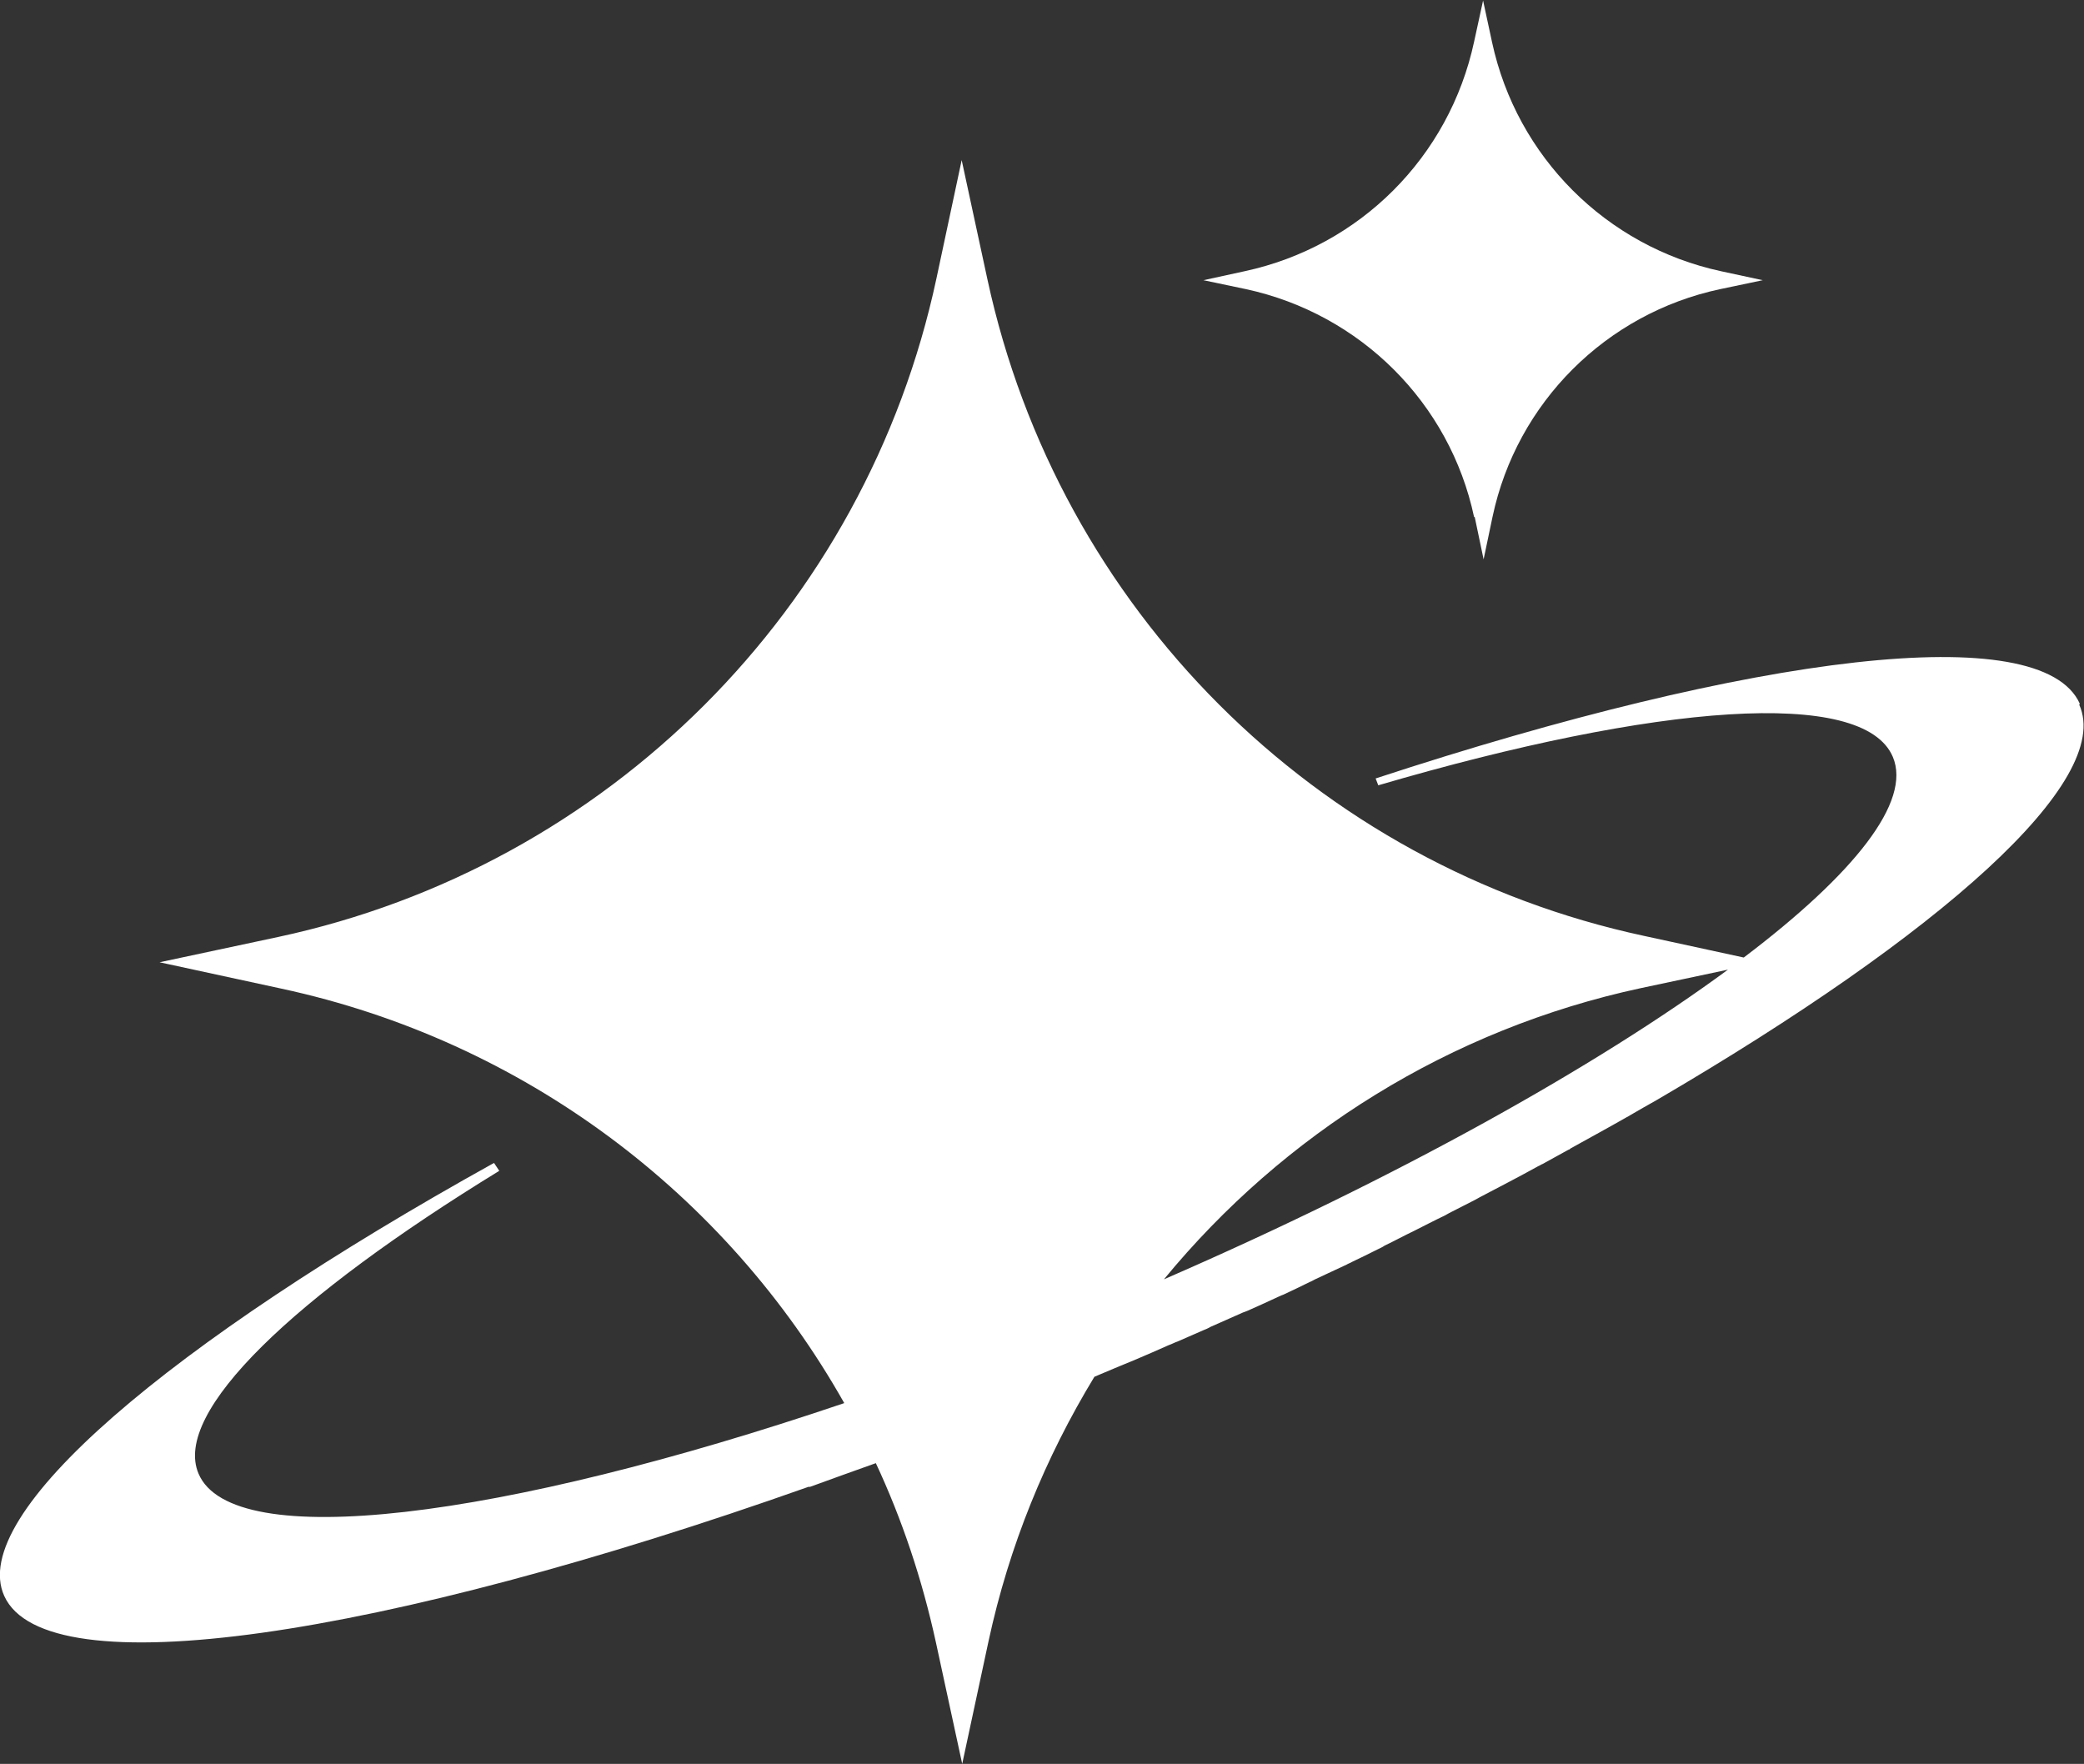 <?xml version="1.0" encoding="UTF-8"?>
<svg id="_图层_2" data-name="图层 2" xmlns="http://www.w3.org/2000/svg" viewBox="0 0 39.57 33.49">
  <rect x="0" y="0" width="39.57" height="33.49" fill="#333333" stroke="none"/>
  <defs>
    <style>
      .cls-1 {
        fill: #fff;
      }
    </style>
  </defs>
  <g id="_标注图层" data-name="标注图层">
    <g>
      <path class="cls-1" d="M39.49,13.36c-.73-1.62-6.18-.94-13.37,1.42l.05.13c5.29-1.55,9.21-1.86,9.77-.54.36.85-.73,2.22-2.83,3.81l-1.89-.41c-6.25-1.34-11.12-6.22-12.47-12.46l-.49-2.27-.48,2.25c-1.34,6.26-6.24,11.16-12.5,12.5l-2.25.48,2.31.5c4.6.99,8.45,3.9,10.69,7.87-6.52,2.21-11.62,2.85-12.26,1.34-.5-1.17,1.81-3.36,5.71-5.75l-.1-.15C3.22,25.5-.62,28.75.08,30.3c.79,1.76,7.16.8,15.27-2.07h0s.02,0,.03,0c.41-.15.83-.3,1.25-.45.5,1.07.88,2.21,1.14,3.4l.5,2.31.5-2.33c.39-1.81,1.08-3.49,2.01-5.02.26-.11.52-.22.79-.33.21-.09.42-.18.62-.27.06-.02.11-.05.17-.07.16-.07.32-.14.48-.21.05-.02.1-.04.15-.07.2-.09.41-.18.61-.27.03-.01.05-.02.08-.03.18-.08.36-.16.53-.24.05-.02.1-.05.16-.07.17-.08.34-.16.5-.24.03-.01.06-.03.1-.05.2-.09.4-.19.6-.28.03-.02.07-.03.1-.05.17-.08.33-.16.49-.24.04-.02.09-.04.13-.07.19-.09.37-.19.56-.28,0,0,0,0,0,0,.2-.1.39-.2.58-.29.03-.02.06-.03.09-.05.16-.08.33-.17.49-.25.03-.02.06-.03.09-.05.38-.2.75-.39,1.11-.59.03-.01.05-.03.08-.04.16-.09.33-.18.49-.27.02,0,.03-.02.05-.03.36-.2.71-.39,1.06-.59.02-.01.04-.02.07-.04.17-.1.33-.19.49-.28,0,0,0,0,0,0,5.41-3.16,8.68-6.06,8.03-7.51ZM22.1,24.29c2.27-2.76,5.43-4.75,9.06-5.53l1.65-.35c-2.5,1.84-6.29,3.96-10.71,5.88Z"/>
      <path class="cls-1" d="M28,9.81l.17.81.17-.81c.46-2.17,2.16-3.86,4.32-4.32l.81-.17-.79-.17c-2.18-.47-3.88-2.17-4.35-4.35l-.17-.79-.17.78c-.47,2.19-2.17,3.89-4.36,4.36l-.78.17.81.17c2.17.47,3.87,2.16,4.33,4.33Z"/>
    </g>
  </g>
</svg>